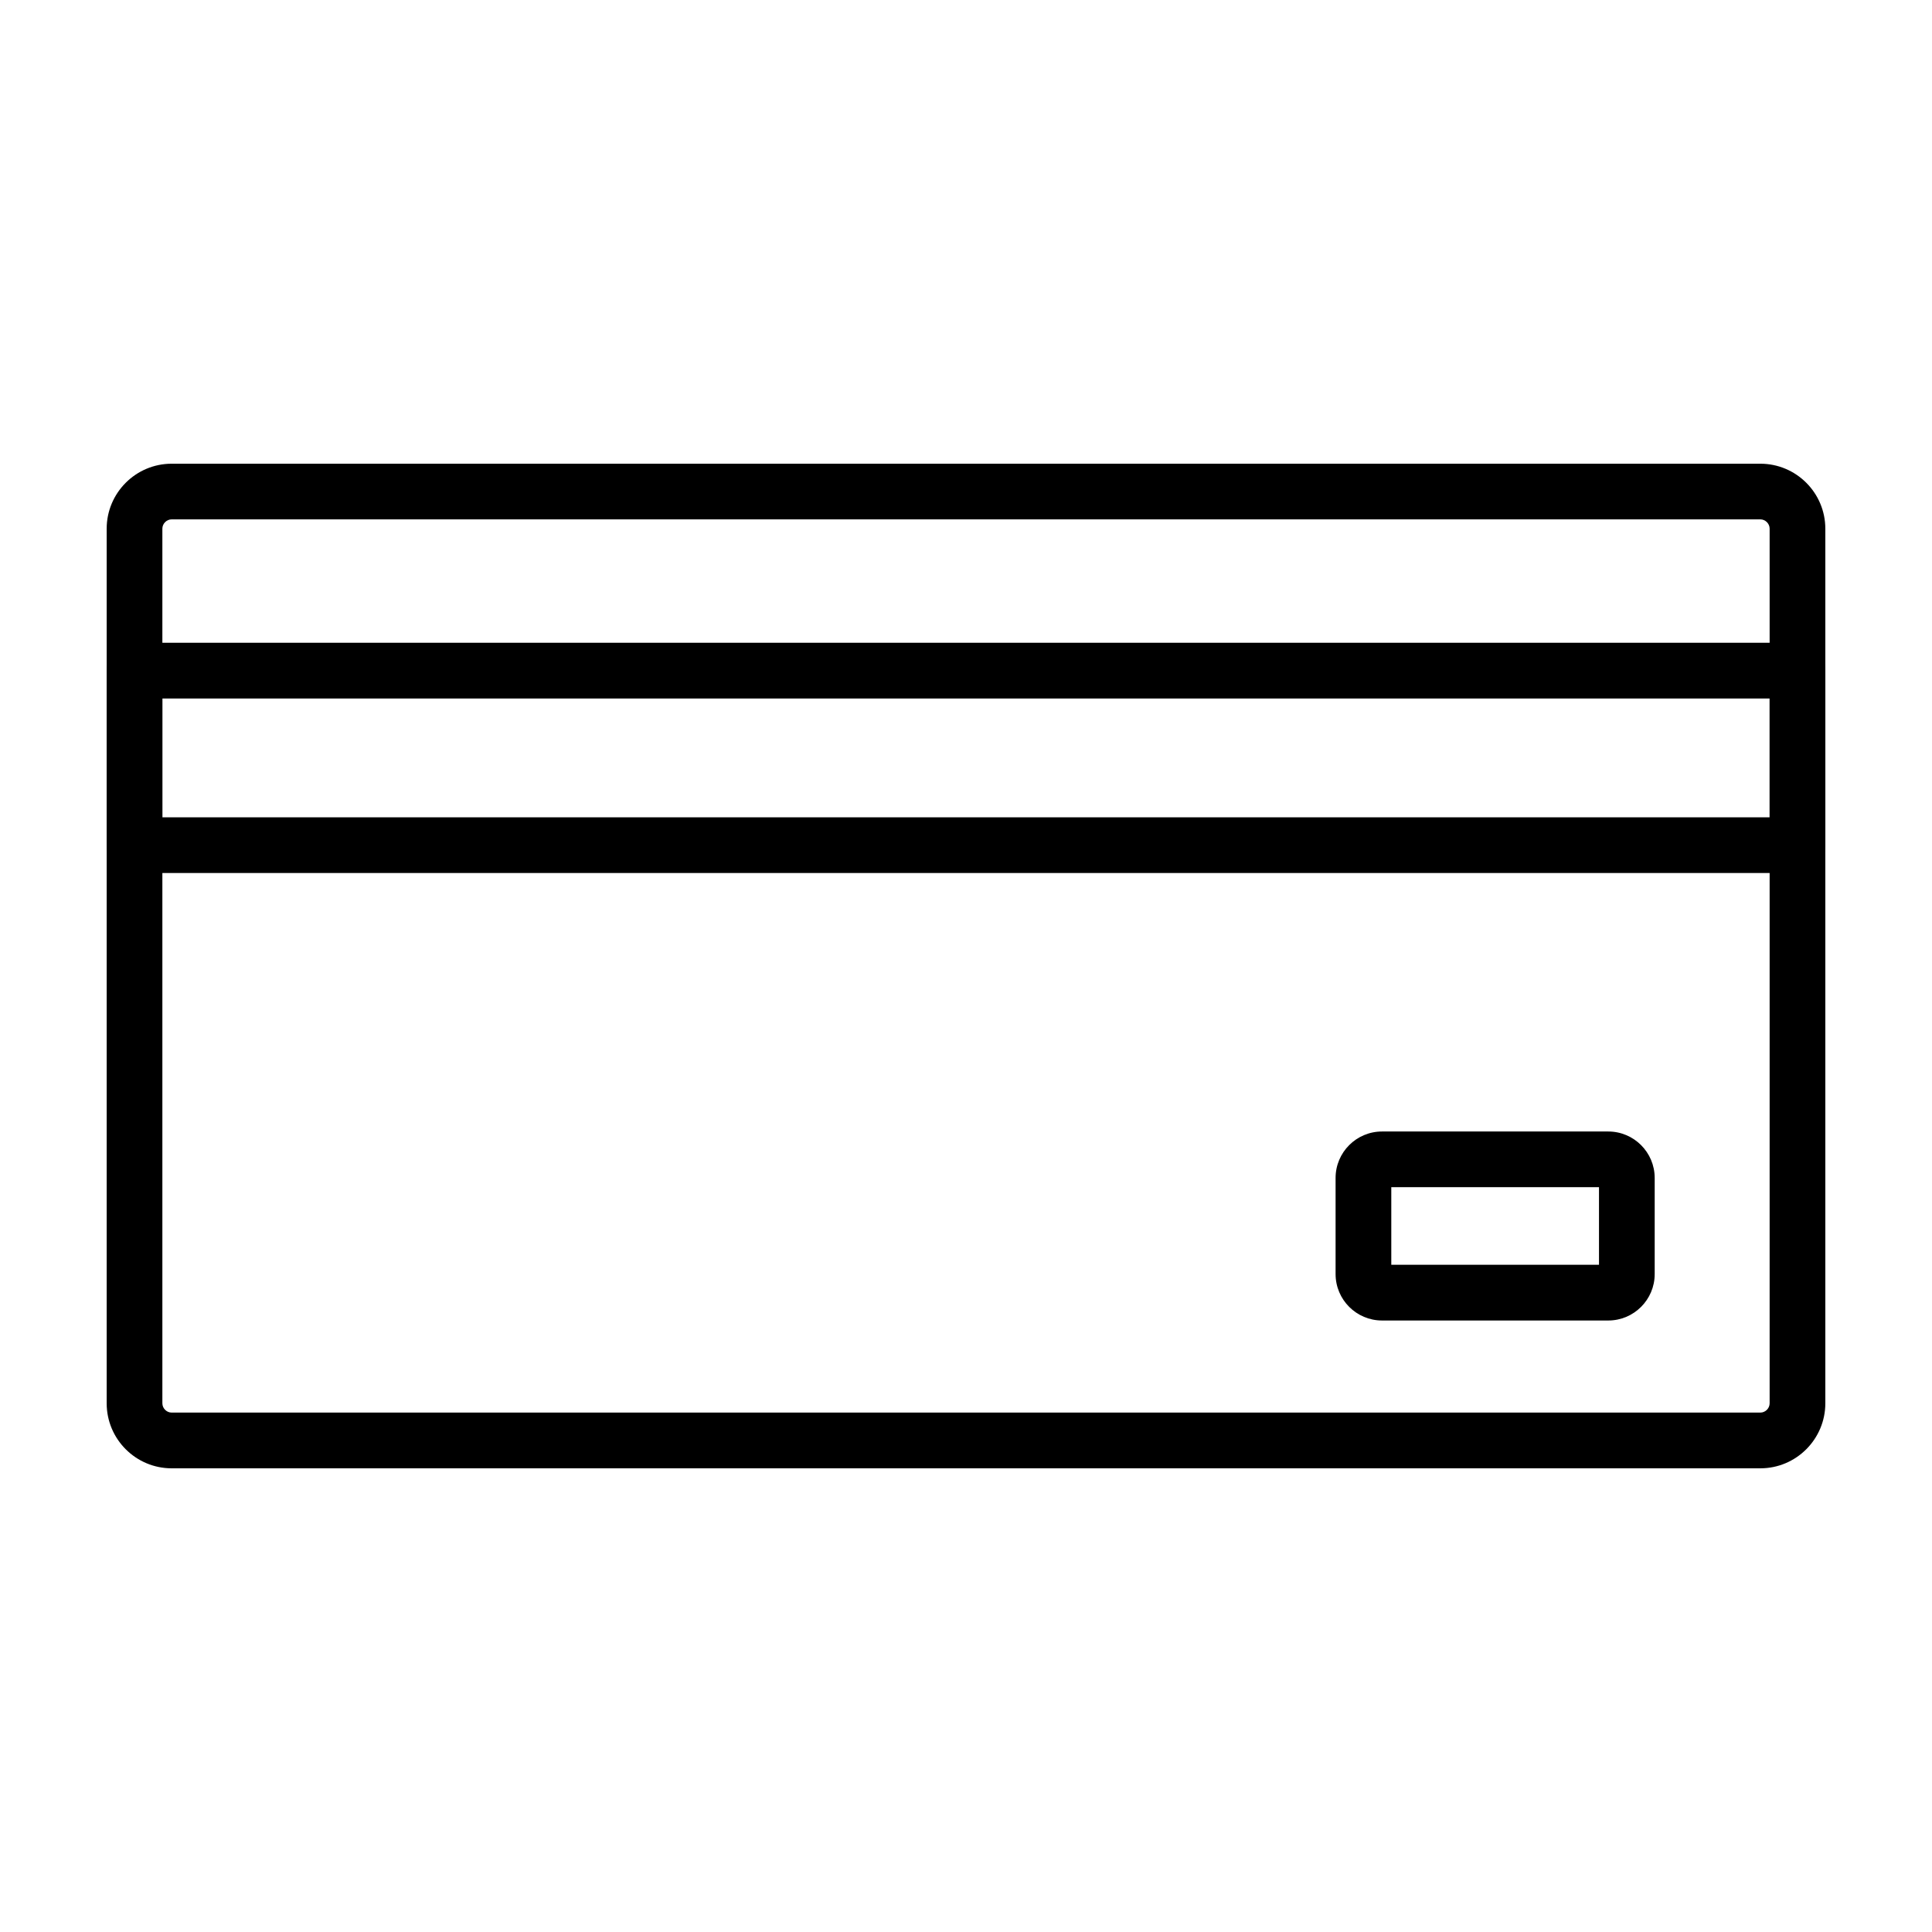<?xml version="1.0" encoding="UTF-8"?>
<!-- Uploaded to: ICON Repo, www.iconrepo.com, Generator: ICON Repo Mixer Tools -->
<svg fill="#000000" width="800px" height="800px" version="1.1" viewBox="144 144 512 512" xmlns="http://www.w3.org/2000/svg">
 <g>
  <path d="m610.51 266.89h-421.02c-9.496 0-17.219 7.727-17.219 17.219v231.79c0 9.496 7.727 17.219 17.219 17.219h421.02c9.496 0 17.219-7.727 17.219-17.219v-231.79c0-9.496-7.723-17.219-17.219-17.219zm2.461 249c0 1.332-1.125 2.461-2.461 2.461h-421.02c-1.332 0-2.461-1.125-2.461-2.461v-231.79c0-1.332 1.125-2.461 2.461-2.461h421.02c1.332 0 2.461 1.125 2.461 2.461z"/>
  <path d="m620.35 375.36h-440.7c-4.074 0-7.379-3.305-7.379-7.379v-46.258c0-4.074 3.305-7.379 7.379-7.379h440.7c4.078 0 7.379 3.305 7.379 7.379v46.258c0 4.078-3.301 7.379-7.379 7.379zm-433.32-14.758h425.94v-31.496h-425.94z"/>
  <path d="m570.21 443.86h-59.965c-6.781 0-12.301 5.516-12.301 12.301v25.484c0 6.781 5.516 12.301 12.301 12.301h59.965c6.781 0 12.301-5.516 12.301-12.301v-25.484c-0.004-6.785-5.519-12.301-12.301-12.301zm-2.461 14.758v20.562h-55.043v-20.562z"/>
 </g>
</svg>
